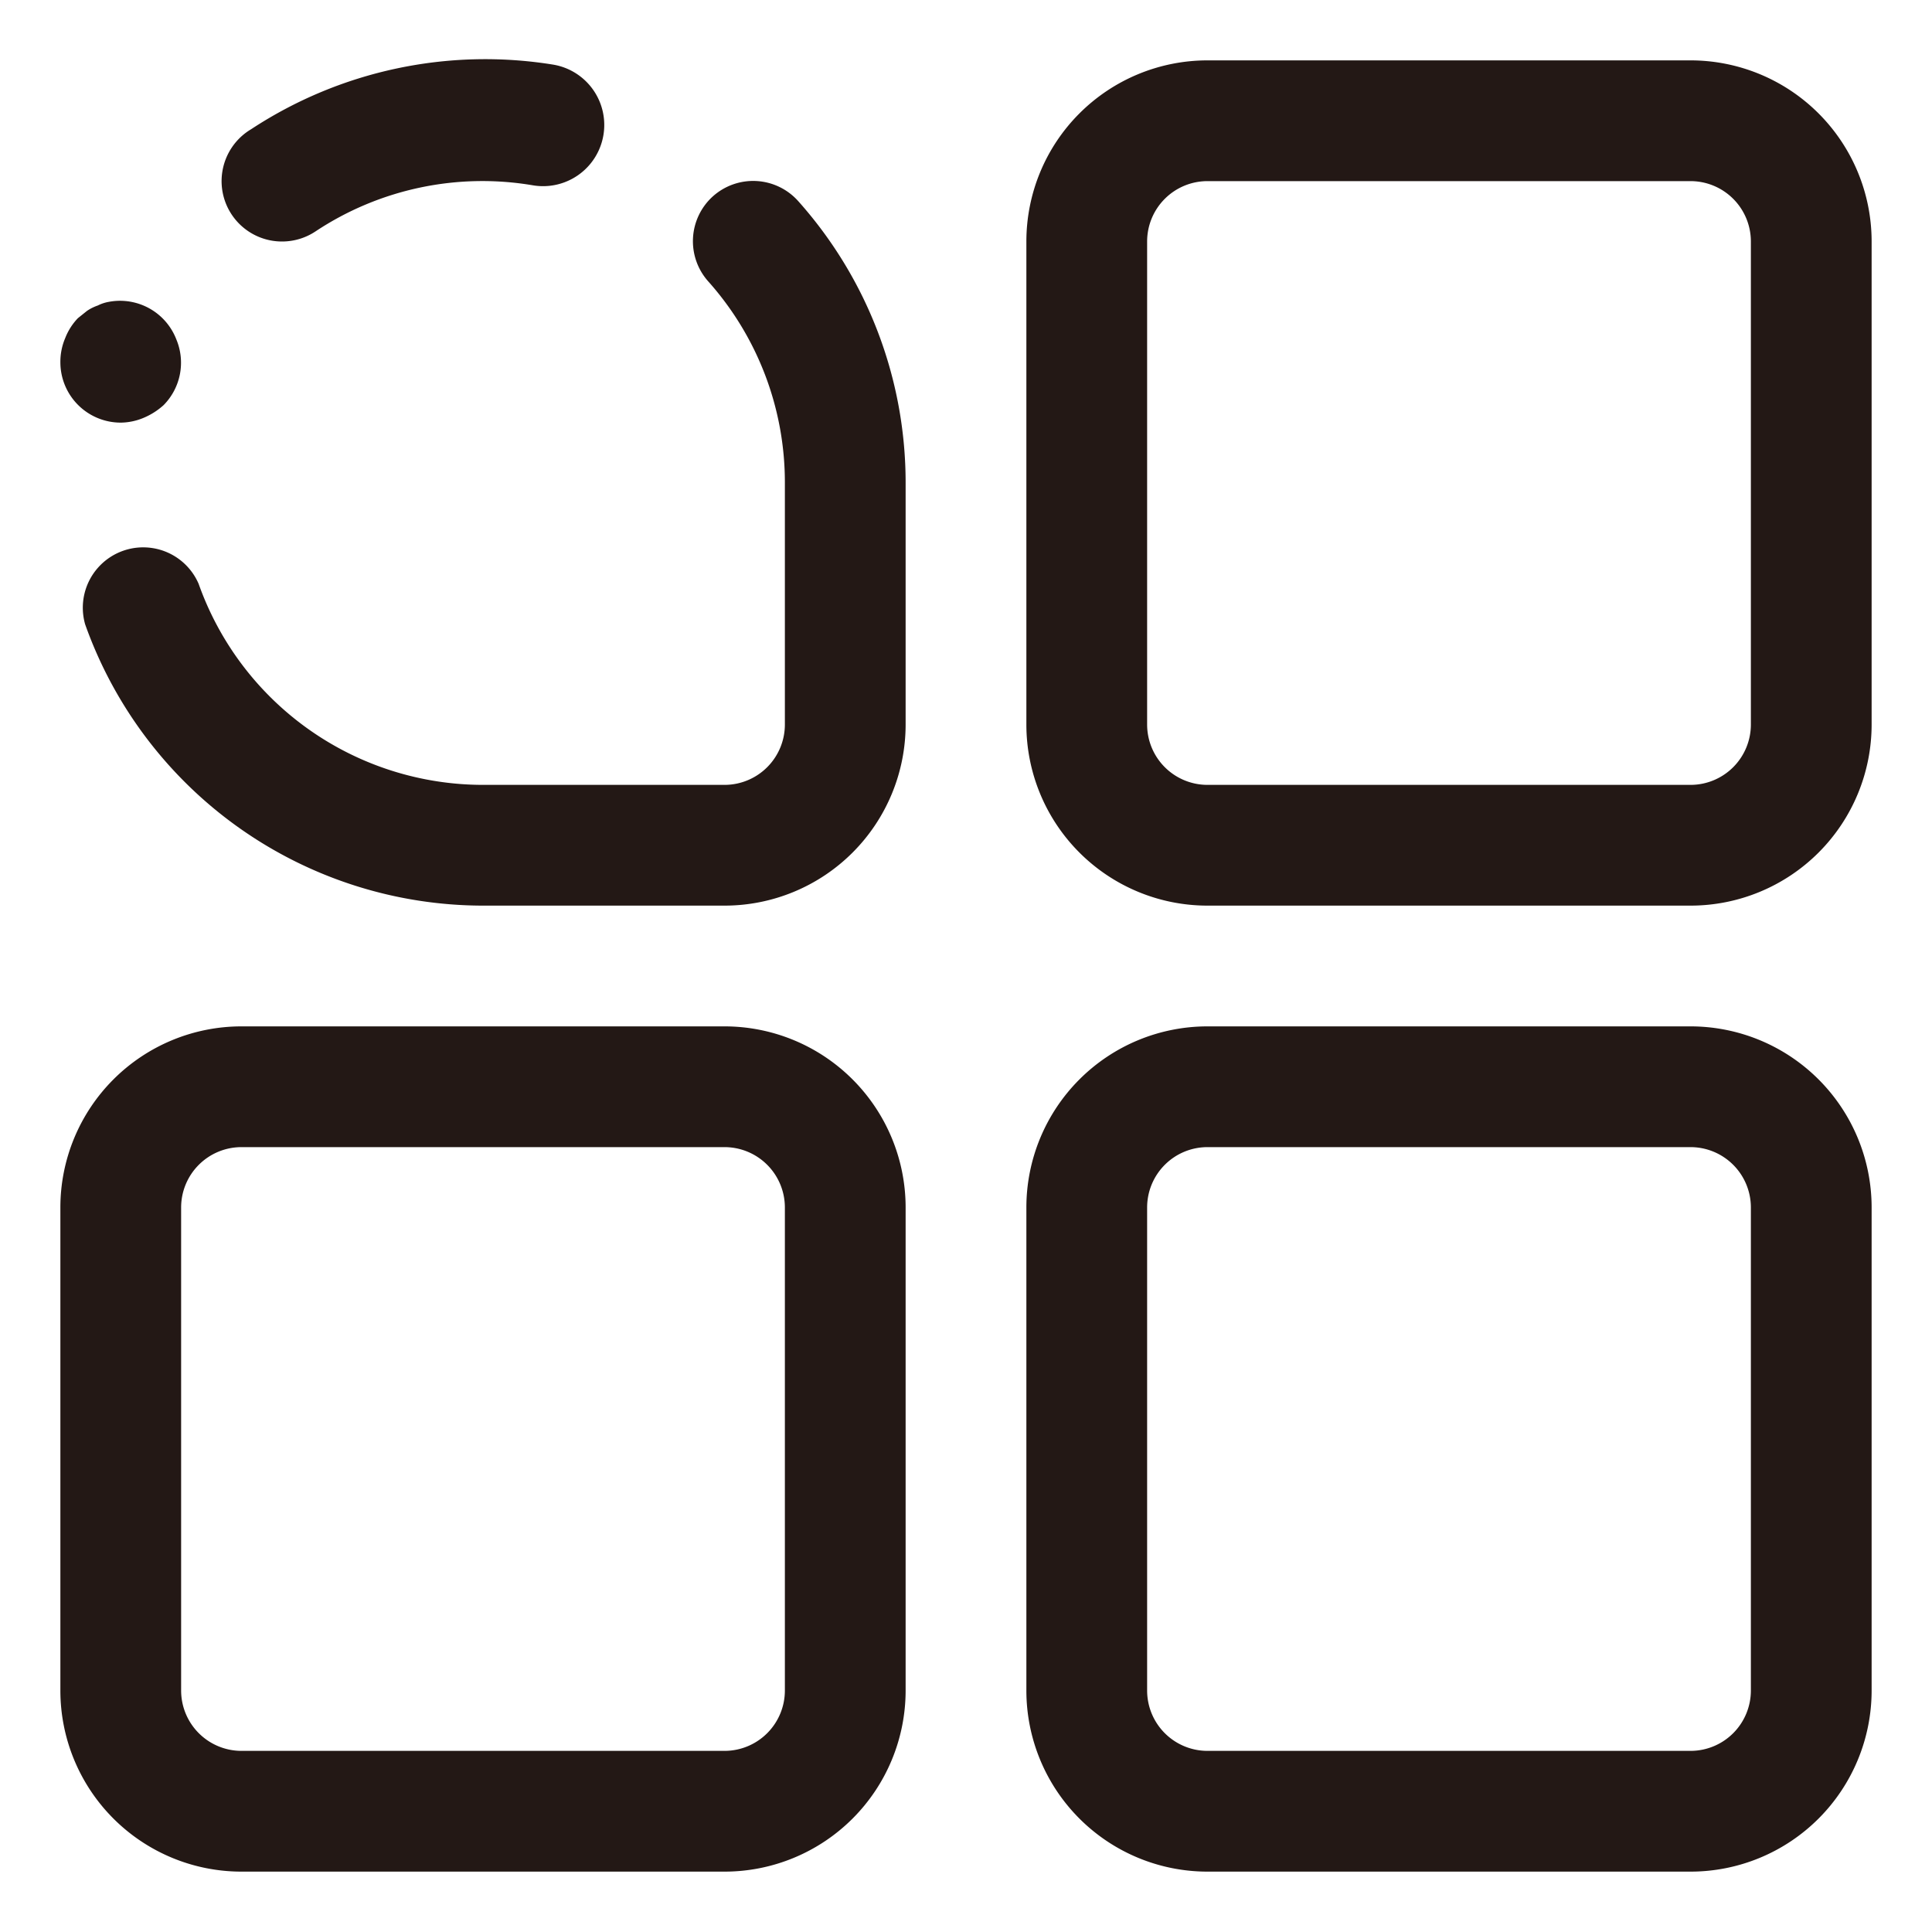 <?xml version="1.0" encoding="utf-8"?>

<svg width="800px" height="800px" viewBox="0 0 1024 1024" class="icon"  version="1.1" xmlns="http://www.w3.org/2000/svg"><path d="M896 32h-256a96 96 0 0 0-96 96v256a96 96 0 0 0 96 96h256a96 96 0 0 0 96-96V128a96 96 0 0 0-96-96z m32 352a32 32 0 0 1-32 32h-256a32 32 0 0 1-32-32V128a32 32 0 0 1 32-32h256a32 32 0 0 1 32 32zM64 224a32 32 0 0 0 12.16-2.56 37.12 37.12 0 0 0 10.56-6.72 32 32 0 0 0 6.72-34.88 32 32 0 0 0-6.72-10.56A32 32 0 0 0 57.6 160a20.8 20.8 0 0 0-5.76 1.92 23.68 23.68 0 0 0-5.76 2.88l-4.8 3.84a32 32 0 0 0-6.72 10.56A32 32 0 0 0 32 192a32 32 0 0 0 32 32zM149.76 128a32 32 0 0 0 17.6-5.44 160 160 0 0 1 115.2-24.32 32 32 0 1 0 10.56-64 225.92 225.92 0 0 0-160 34.24A32 32 0 0 0 149.76 128zM377.92 104a32 32 0 0 0-2.56 45.12A160 160 0 0 1 416 256v128a32 32 0 0 1-32 32H256a160 160 0 0 1-150.72-106.56 32 32 0 0 0-60.16 21.44A224 224 0 0 0 256 480h128a96 96 0 0 0 96-96V256a224 224 0 0 0-56.96-149.44 32 32 0 0 0-45.12-2.56zM896 544h-256a96 96 0 0 0-96 96v256a96 96 0 0 0 96 96h256a96 96 0 0 0 96-96v-256a96 96 0 0 0-96-96z m32 352a32 32 0 0 1-32 32h-256a32 32 0 0 1-32-32v-256a32 32 0 0 1 32-32h256a32 32 0 0 1 32 32zM384 544H128a96 96 0 0 0-96 96v256a96 96 0 0 0 96 96h256a96 96 0 0 0 96-96v-256a96 96 0 0 0-96-96z m32 352a32 32 0 0 1-32 32H128a32 32 0 0 1-32-32v-256a32 32 0 0 1 32-32h256a32 32 0 0 1 32 32z" fill="#231815" /></svg>